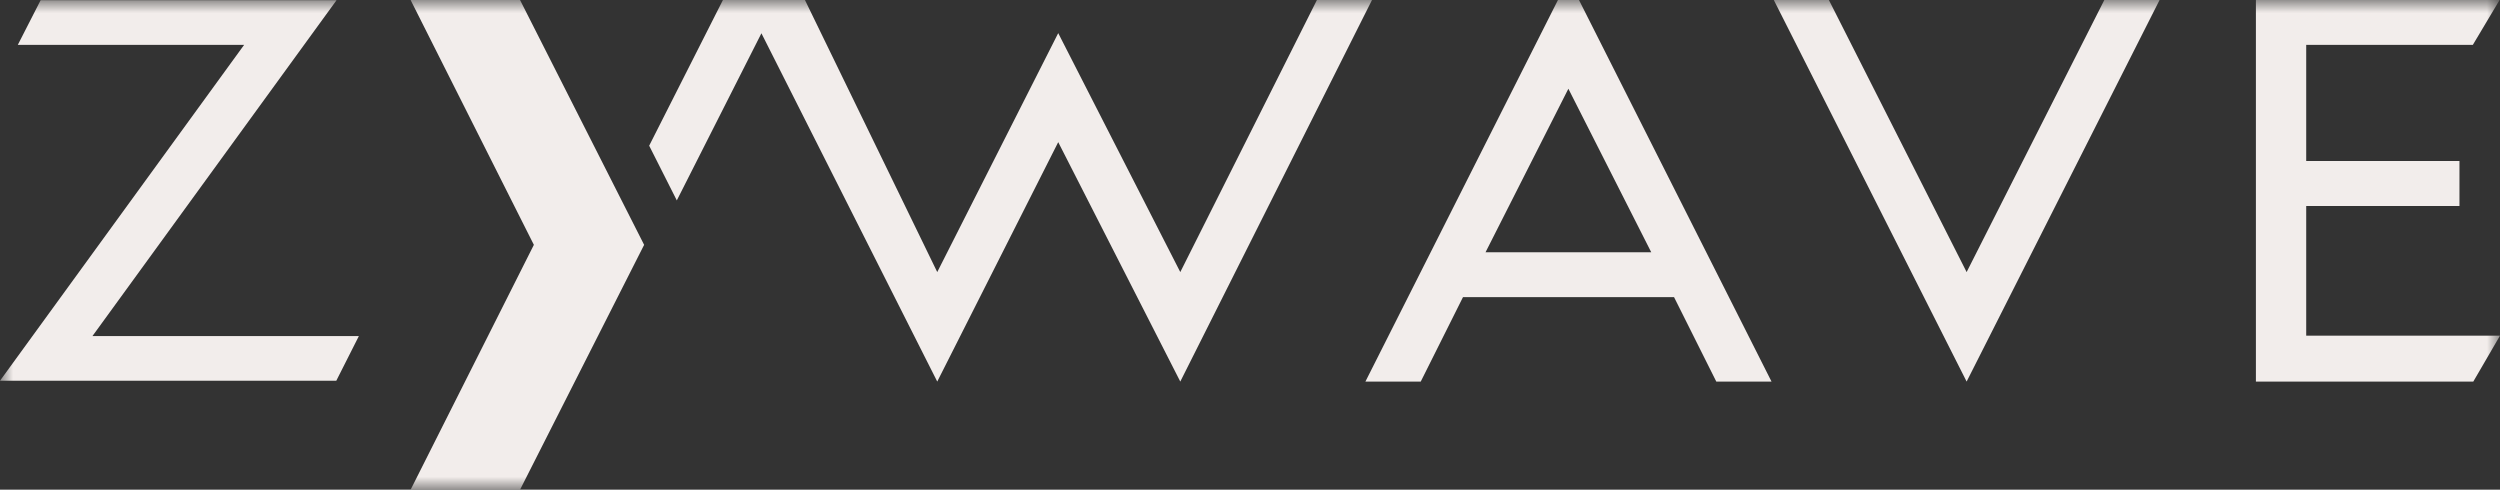 <svg xmlns="http://www.w3.org/2000/svg" fill="none" viewBox="0 0 97 19" height="19" width="97">
<rect x="0" y="0" width="97" height="19" fill="#333333" stroke="none"/>
<g clip-path="url(#clip0_4208_3)">
<mask height="19" width="97" y="0" x="0" maskUnits="userSpaceOnUse" style="mask-type:luminance" id="mask0_4208_3">
<path fill="white" d="M97 0H0V19H97V0Z"></path>
</mask>
<g mask="url(#mask0_4208_3)">
<path fill="#F2EDEB" d="M81.647 0.001L76.305 10.557L70.961 0.001H68.824L76.305 14.805L83.791 0.001H81.647Z"></path>
</g>
<mask height="19" width="97" y="0" x="0" maskUnits="userSpaceOnUse" style="mask-type:luminance" id="mask1_4208_3">
<path fill="white" d="M97 0H0V19H97V0Z"></path>
</mask>
<g mask="url(#mask1_4208_3)">
<path fill="#F2EDEB" d="M66.592 14.805H68.735L61.265 0.001H60.448L52.978 14.805H55.125L56.764 11.529H64.953L66.592 14.805ZM57.638 9.789L60.853 3.443L64.069 9.789H57.638Z"></path>
</g>
<mask height="19" width="97" y="0" x="0" maskUnits="userSpaceOnUse" style="mask-type:luminance" id="mask2_4208_3">
<path fill="white" d="M97 0H0V19H97V0Z"></path>
</mask>
<g mask="url(#mask2_4208_3)">
<path fill="#F2EDEB" d="M89.481 7.993H95.427V6.247H89.481V1.74H95.947L96.984 0.001H87.529V14.805H95.964L97.001 13.023H89.481V7.993Z"></path>
</g>
<mask height="19" width="97" y="0" x="0" maskUnits="userSpaceOnUse" style="mask-type:luminance" id="mask3_4208_3">
<path fill="white" d="M97 0H0V19H97V0Z"></path>
</mask>
<g mask="url(#mask3_4208_3)">
<path fill="#F2EDEB" d="M51.096 0.001L45.795 10.557L41.059 1.285L36.365 10.557L31.232 0.001H28.049L25.188 5.653L26.26 7.776L29.543 1.291L36.365 14.805L41.059 5.515L45.795 14.805L53.233 0.001H51.096Z"></path>
</g>
<mask height="19" width="97" y="0" x="0" maskUnits="userSpaceOnUse" style="mask-type:luminance" id="mask4_4208_3">
<path fill="white" d="M97 0H0V19H97V0Z"></path>
</mask>
<g mask="url(#mask4_4208_3)">
<path fill="#F2EDEB" d="M3.587 13.039L13.059 0.007H1.577L0.691 1.741H9.472L0 14.773H13.048L13.924 13.039H3.587Z"></path>
</g>
<mask height="19" width="97" y="0" x="0" maskUnits="userSpaceOnUse" style="mask-type:luminance" id="mask5_4208_3">
<path fill="white" d="M97 0H0V19H97V0Z"></path>
</mask>
<g mask="url(#mask5_4208_3)">
<path fill="#F2EDEB" d="M20.178 0.001H15.932L20.714 9.5L15.932 19H20.178L24.992 9.5L20.178 0.001Z"></path>
</g>
</g>
<defs>
<clipPath id="clip0_4208_3">
<rect fill="white" height="19" width="97"></rect>
</clipPath>
</defs>
</svg>
